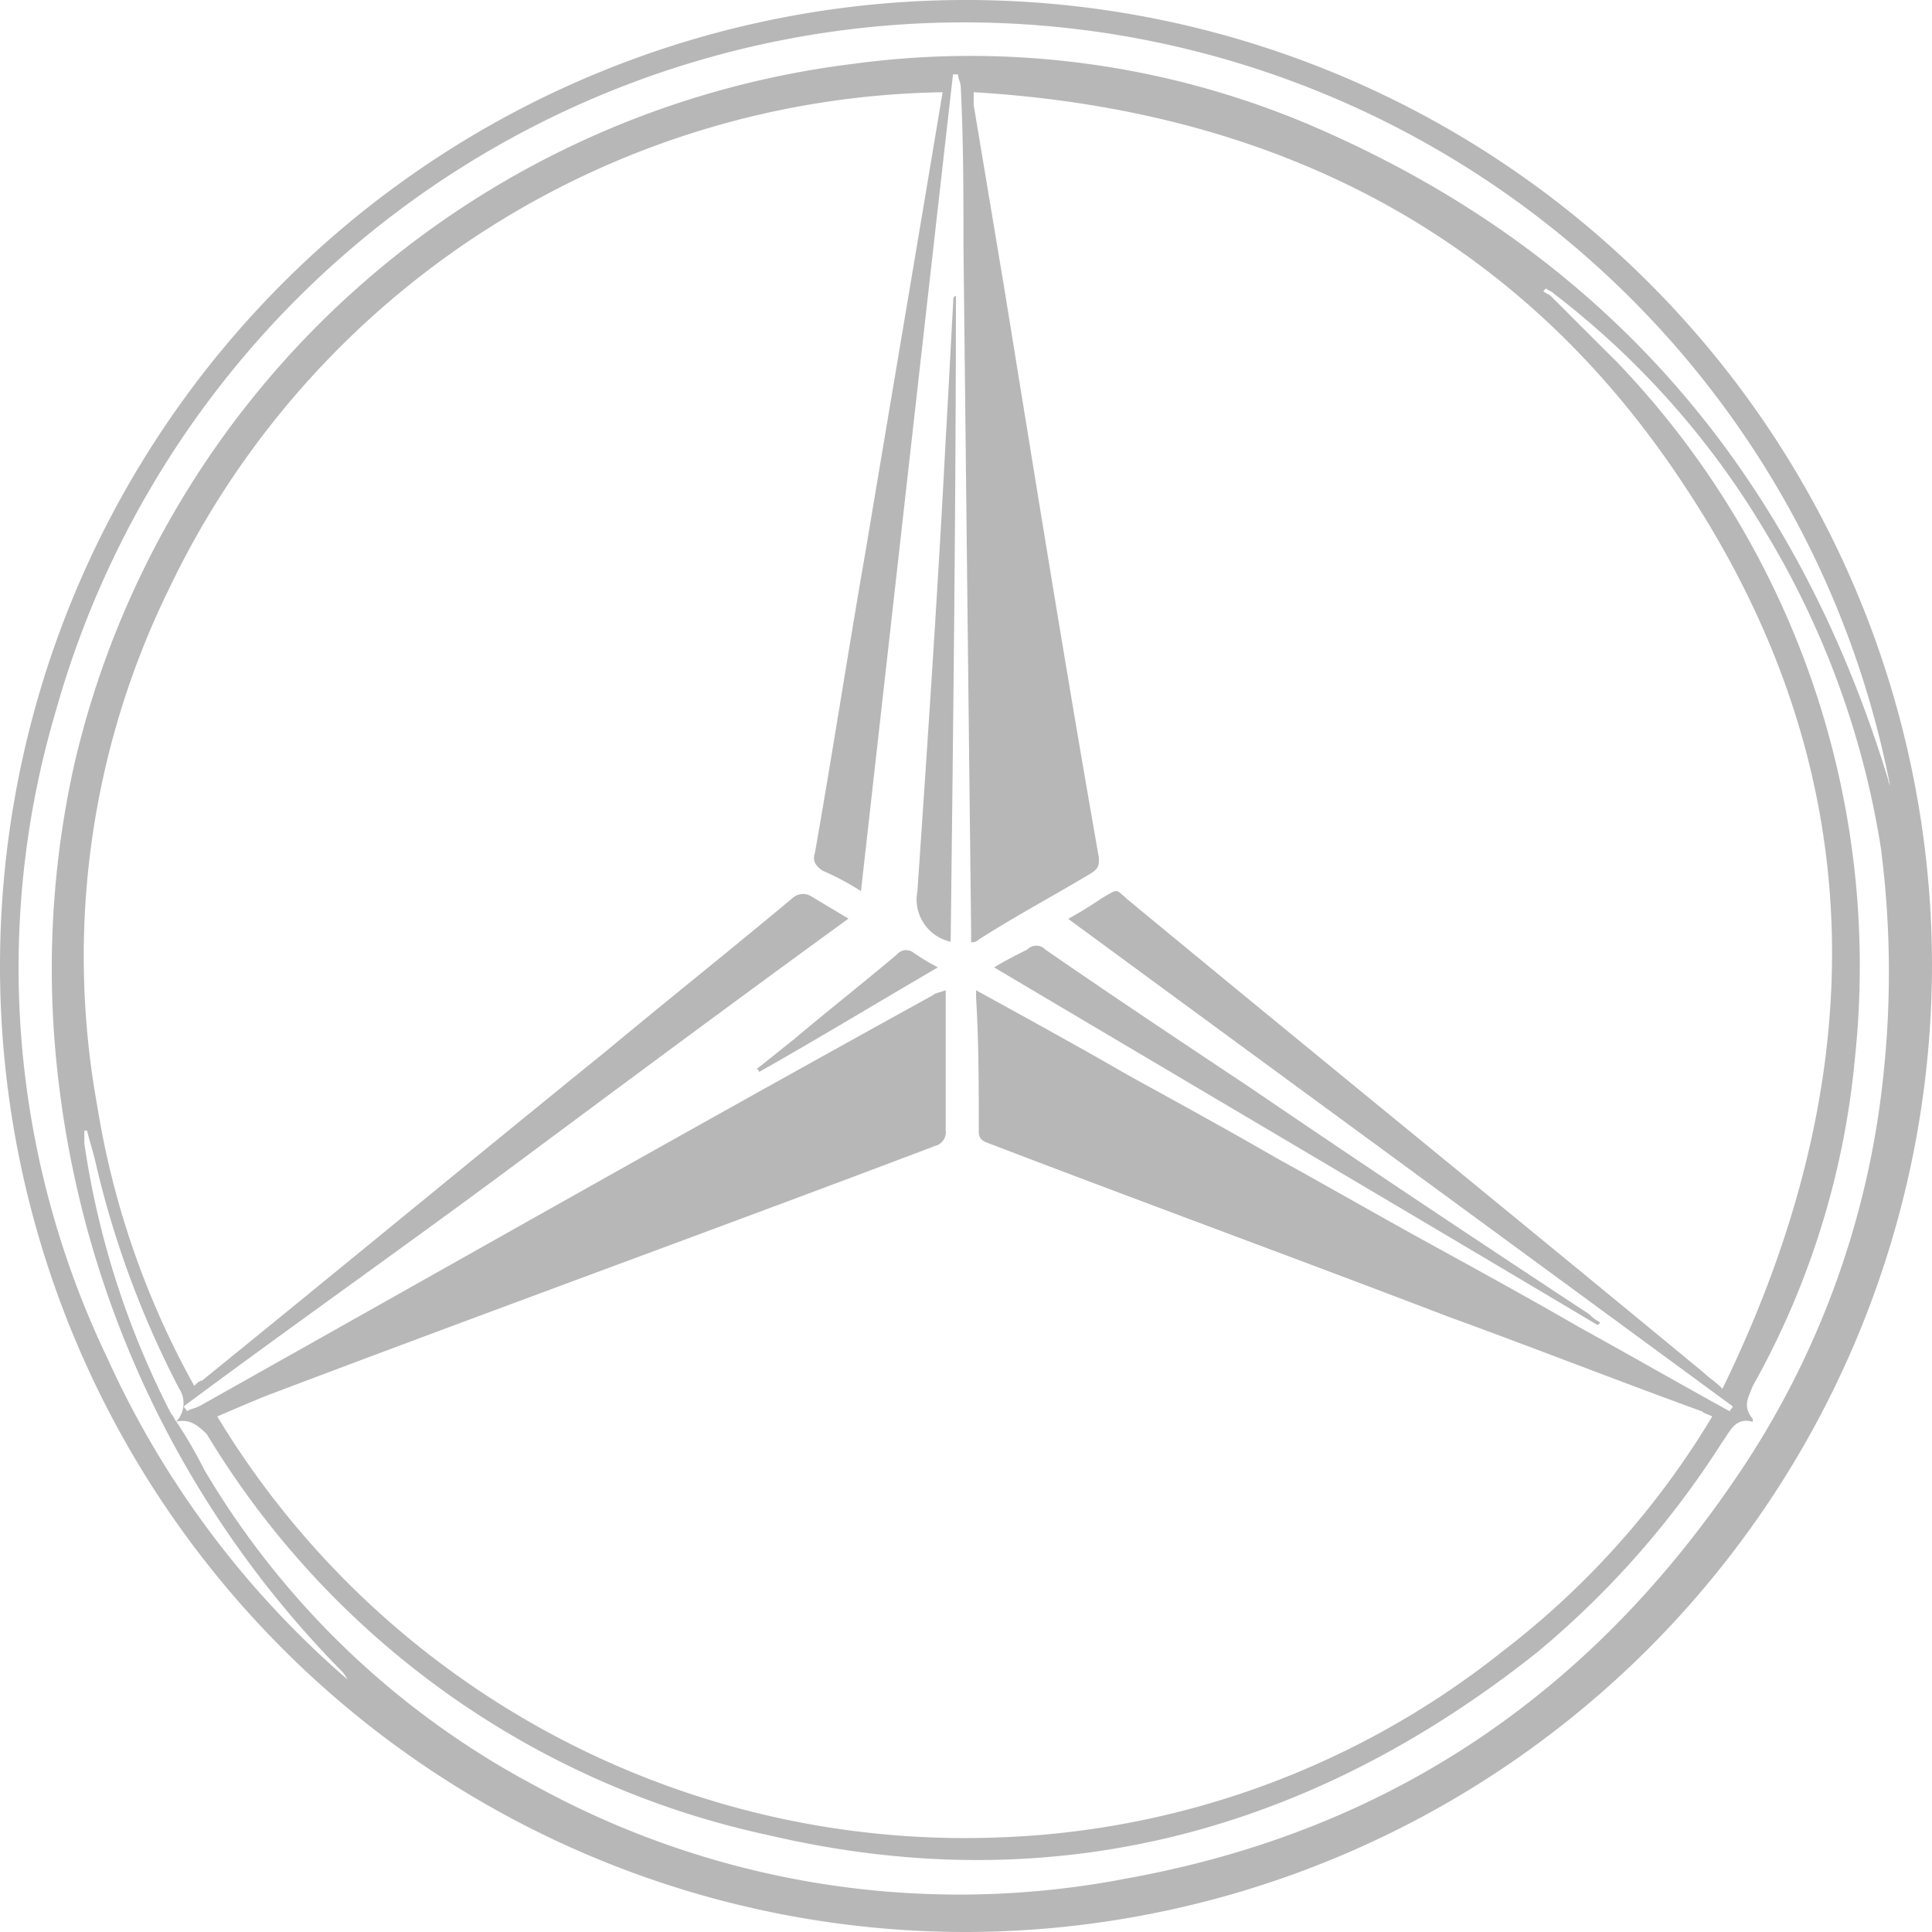 <svg xmlns="http://www.w3.org/2000/svg" width="72" height="72" viewBox="0 0 72 72"><g id="merce" transform="translate(-4361 879)"><g id="Vector_Smart_Object" data-name="Vector Smart Object" transform="translate(4306.81 -1094.049)" opacity="0.502"><g id="Group_7" data-name="Group 7"><path id="Path_9" data-name="Path 9" d="M90.19,287.049a36,36,0,1,1,36-36.048A36.07,36.07,0,0,1,90.19,287.049ZM60.762,268.026a1,1,0,0,0,.1-1.236,35.644,35.644,0,0,1-3.143-8.56c-.1-.38-.19-.666-.286-1.046h-.1v.476a32.019,32.019,0,0,0,3.238,10.082c.1.1.1.19.19.285a17.664,17.664,0,0,1,1.048,1.807A31.4,31.4,0,0,0,74.19,281.628a32.8,32.8,0,0,0,22,3.424c10-1.807,17.619-7.133,23.143-15.6a32.522,32.522,0,0,0,5.048-14.362,35.961,35.961,0,0,0-.1-8.465,32.547,32.547,0,0,0-4.381-11.889,31.294,31.294,0,0,0-7.81-8.75c-.1-.1-.19-.1-.286-.19l-.1.1c.1.1.19.1.286.19l2.476,2.473a32.508,32.508,0,0,1,8.857,25.871,30.8,30.8,0,0,1-3.81,12.269c-.19.476-.381.761,0,1.236v.1c-.667-.19-.857.38-1.143.761a33.653,33.653,0,0,1-6.857,7.8c-8.476,6.753-18.1,9.321-28.667,6.848A32.4,32.4,0,0,1,61.9,268.5C61.524,268.122,61.238,267.931,60.762,268.026Zm1.524-.19A32.552,32.552,0,0,0,91.238,283.53a31.934,31.934,0,0,0,18.952-6.943,31.294,31.294,0,0,0,7.81-8.75c-.19-.1-.286-.1-.381-.19-3.143-1.141-6.286-2.378-9.429-3.519-5.714-2.188-11.429-4.28-17.143-6.468-.286-.1-.381-.19-.381-.476,0-1.617,0-3.329-.1-4.946v-.285c1.9,1.046,3.81,2.092,5.619,3.139,1.9,1.046,3.81,2.092,5.619,3.139,1.9,1.046,3.714,2.092,5.619,3.139s3.81,2.092,5.619,3.139c1.9,1.046,3.714,2.092,5.619,3.139,0-.1.1-.1.1-.19-8.286-6.087-16.476-12.079-24.762-18.166a14.1,14.1,0,0,0,1.238-.761c.667-.38.476-.38,1.048.1,7.143,5.9,14.286,11.7,21.429,17.6.19.19.381.285.667.571,5.619-11.509,5.714-22.922-1.429-33.67-6.19-9.416-15.333-13.982-26.476-14.647v.476l1.143,6.848c1.143,7.038,2.286,14.172,3.524,21.21,0,.285,0,.38-.286.571-1.429.856-2.857,1.617-4.19,2.473a.35.35,0,0,1-.286.1v-.476c-.1-8.465-.19-17.025-.286-25.49,0-2,0-3.9-.1-5.9,0-.19-.1-.285-.1-.476h-.19c-1.143,10.082-2.286,20.259-3.429,30.436a10.412,10.412,0,0,0-1.429-.761c-.286-.19-.381-.38-.286-.666.667-3.8,1.238-7.514,1.9-11.318.857-5.136,1.714-10.177,2.571-15.313l.286-1.712A32.5,32.5,0,0,0,60.476,237.02a31.106,31.106,0,0,0-2.667,19.213,31.8,31.8,0,0,0,3.619,10.462c.1-.1.19-.19.286-.19,5.048-4.09,10-8.18,15.048-12.27,2.286-1.9,4.667-3.8,6.952-5.707a.587.587,0,0,1,.667-.1l1.429.856c-4.19,3.044-8.286,6.087-12.381,9.131s-8.286,5.992-12.381,9.036c0,.1.1.1.1.19.19-.1.286-.1.476-.19,9.143-5.136,18.19-10.272,27.333-15.313.1-.1.286-.1.476-.19v5.231a.522.522,0,0,1-.381.571c-8.286,3.139-16.667,6.182-24.952,9.321C63.619,267.266,62.952,267.551,62.286,267.836Zm62.381-23.3a35.154,35.154,0,0,0-68.381-3.044,33.652,33.652,0,0,0,1.9,24.159,34.774,34.774,0,0,0,8.952,11.984,1.313,1.313,0,0,0-.286-.38,37.547,37.547,0,0,1-10.476-21.876,35.027,35.027,0,0,1,.571-11.794A34.062,34.062,0,0,1,86,217.427a32.392,32.392,0,0,1,17.238,2.378c10.952,4.756,17.9,13.03,21.333,24.349C124.571,244.248,124.667,244.344,124.667,244.534Z" fill="#6f6f6f"></path><path id="Path_10" data-name="Path 10" d="M91.238,251.1c.476-.285.857-.476,1.238-.666a.461.461,0,0,1,.667,0c2.476,1.712,5.048,3.424,7.619,5.136,4.19,2.853,8.476,5.707,12.667,8.465a1.314,1.314,0,0,0,.381.285.093.093,0,0,1-.1.1C106.19,259.942,98.762,255.567,91.238,251.1Z" fill="#6f6f6f"></path><path id="Path_11" data-name="Path 11" d="M89.619,250.145h0a1.616,1.616,0,0,1-1.238-1.9c.381-5.612.762-11.223,1.048-16.74.1-1.712.19-3.519.286-5.231,0-.1,0-.19.1-.19C89.81,233.976,89.714,242.061,89.619,250.145Z" fill="#6f6f6f"></path><path id="Path_12" data-name="Path 12" d="M89.143,251.1c-2.286,1.332-4.476,2.663-6.667,3.9a.093.093,0,0,0-.1-.1l1.429-1.141c1.238-1.046,2.571-2.092,3.81-3.139a.449.449,0,0,1,.571-.1A8.375,8.375,0,0,0,89.143,251.1Z" fill="#6f6f6f"></path></g></g></g></svg>